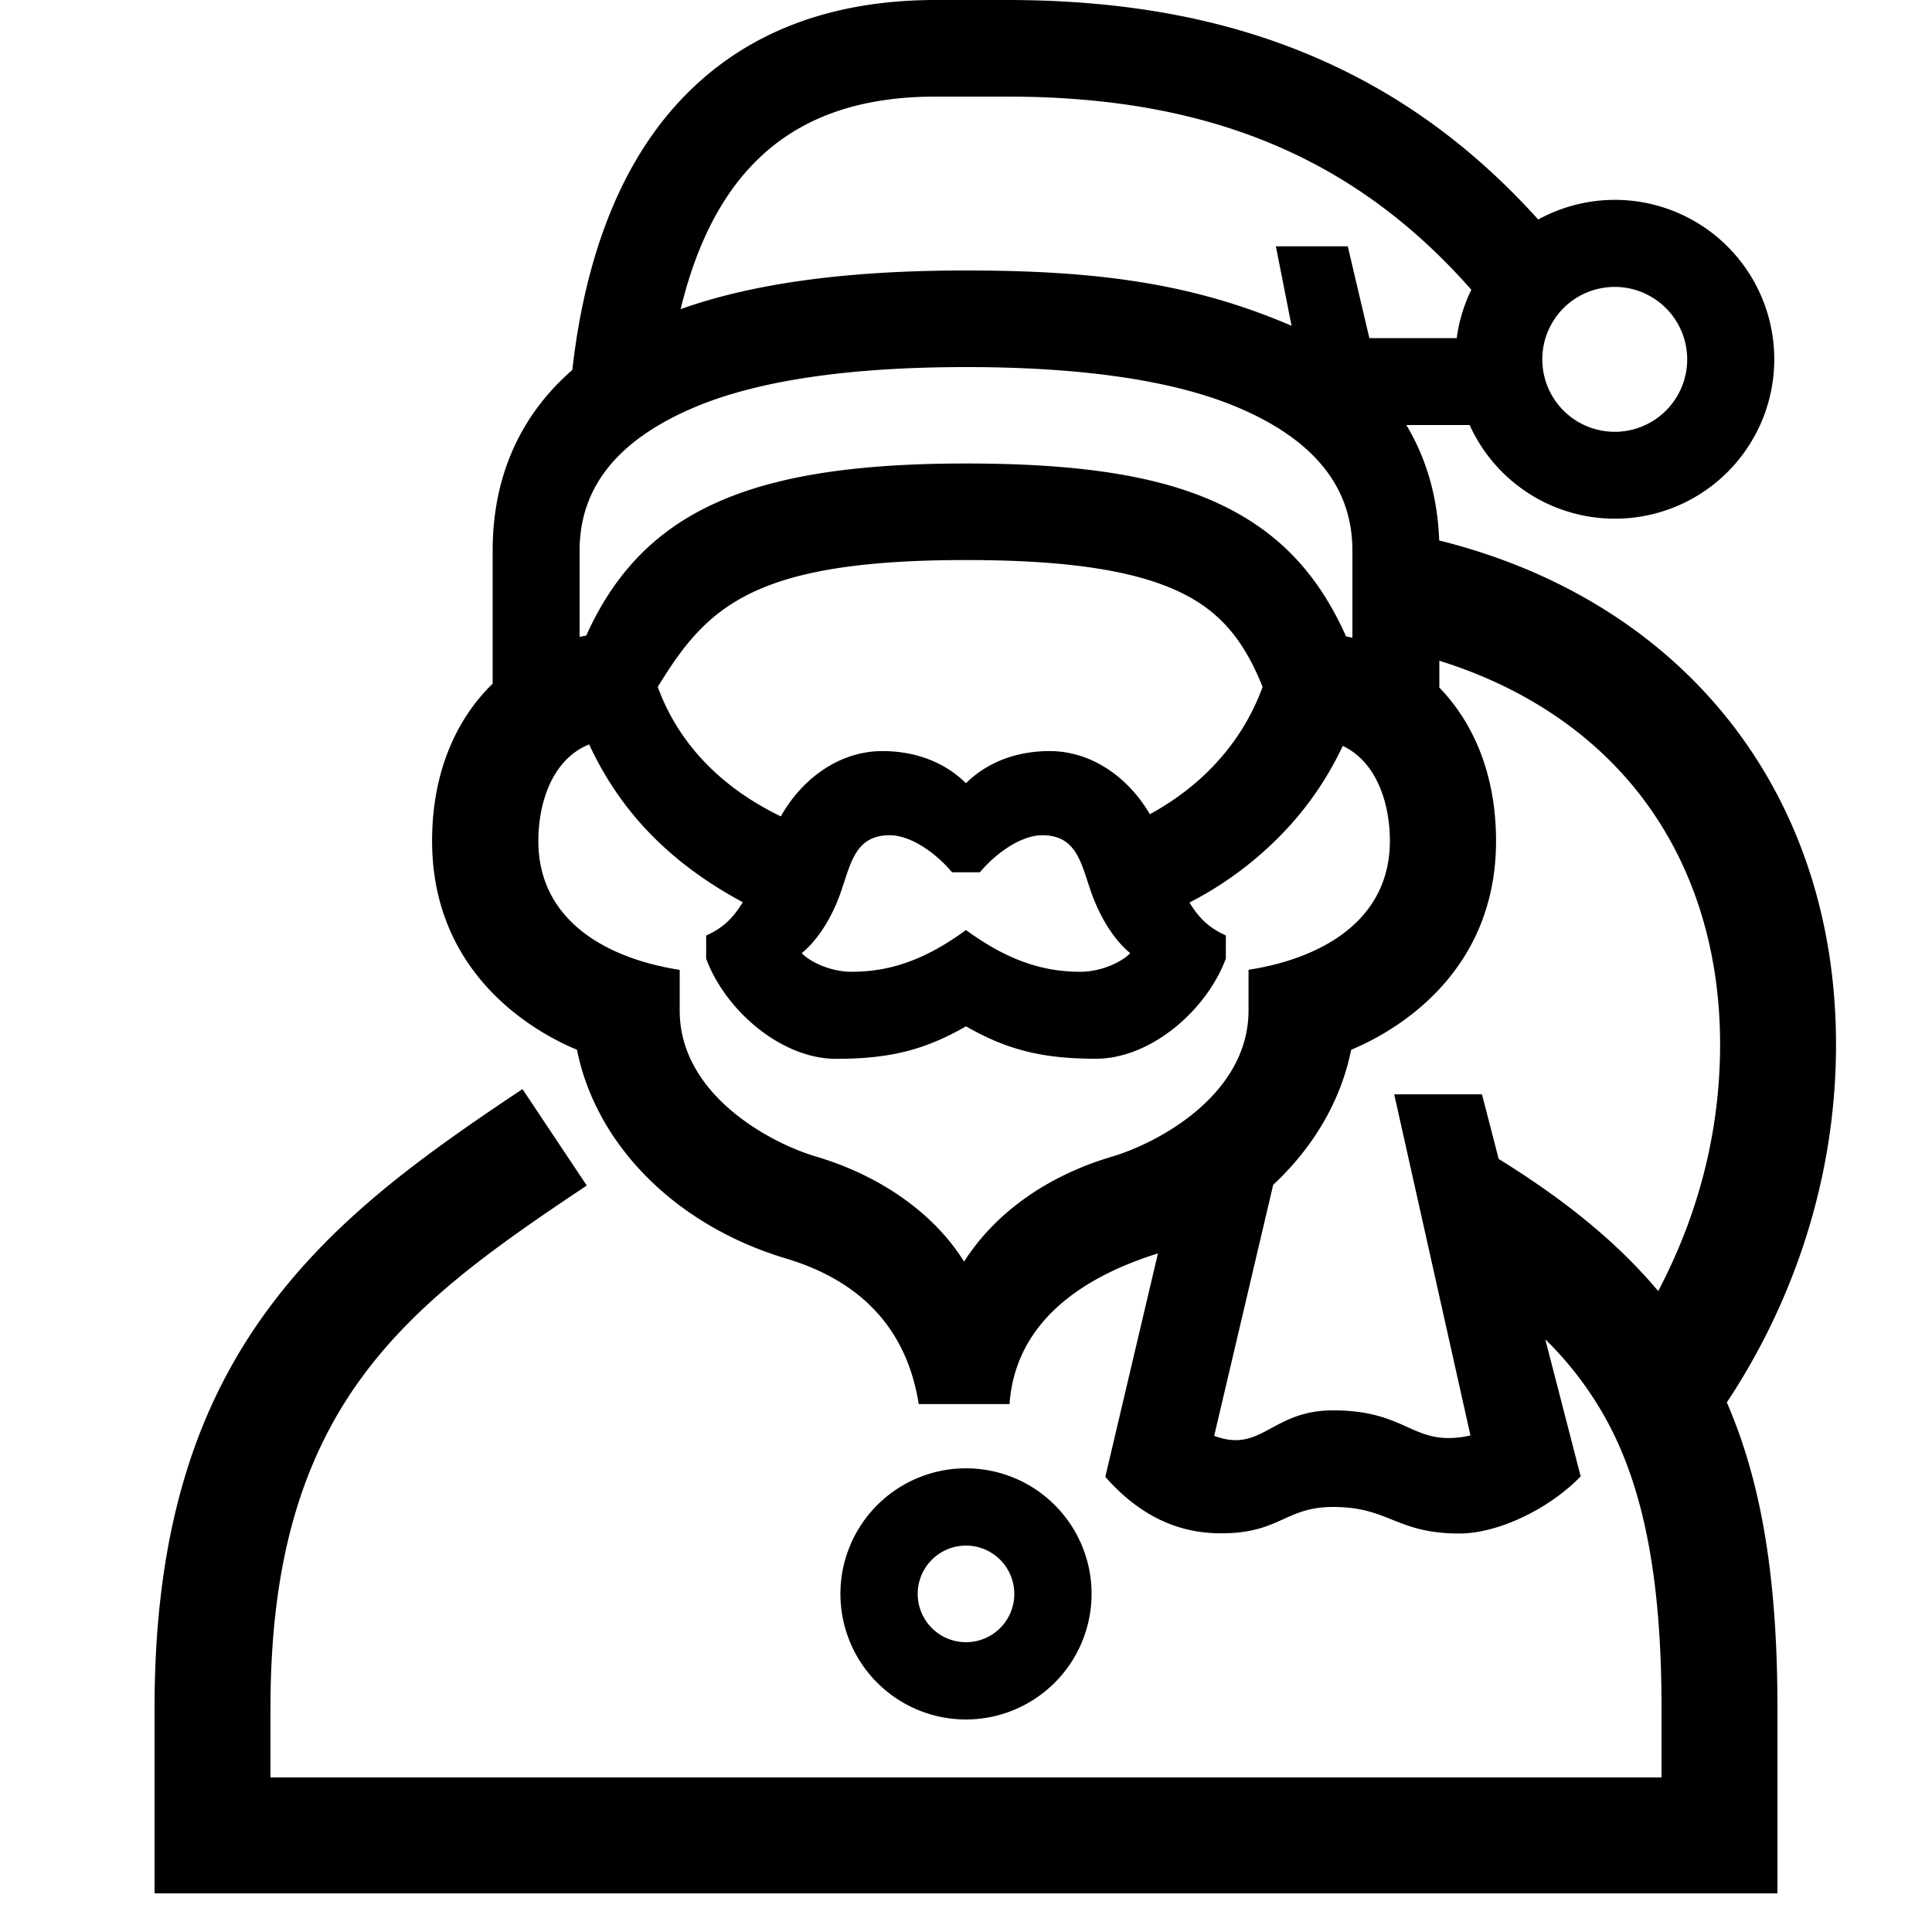 <?xml version="1.0" encoding="UTF-8"?> <svg xmlns="http://www.w3.org/2000/svg" id="icon" viewBox="0 0 1000 1000"><title>icon_B_0026</title><path d="M565,825a65,65,0,1,0-65,65A65.08,65.08,0,0,0,565,825Zm-90,0a25,25,0,1,1,25,25A25,25,0,0,1,475,825Z"></path><path d="M950.32,540.58c0-67.34-21.12-127.72-61.09-174.61-35.82-42-85.43-71.59-144.32-86.23-.78-22.34-6.53-42.36-17-59.74h32.78a82.51,82.51,0,1,0,35.48-106.38C762,75.72,723.75,48,679.66,29.2,633.59,9.55,581.75,0,521.18,0H484.37C426.23,0,380.22,19.18,347.62,57,320,89.06,302.73,134.26,296.23,191.47,269.11,215.16,255,246.83,255,285v68.86c-18.86,18.34-31.35,45.87-31.35,81.42,0,70,54.36,99.56,75,108.07,9.62,48.43,50.19,90.66,108.22,108.06,47.68,14.3,64,45.86,68.66,75.35h47c3.55-50.15,51-69.85,76.82-78L572.11,764.4c22.89,26.13,46.08,29.24,60.15,29.24,30.14,0,33-13.64,57.74-13.64,29.15,0,32.47,13.74,65.4,13.74,19.62,0,46-12.3,62.76-29.56l-18.32-70.93a177.66,177.66,0,0,1,32.45,43.16C851.2,771.77,860,818.68,860,884v36H140V884c0-72.39,14.89-126.57,46.87-170.51,28.78-39.54,68.24-67.46,116.84-99.86l-33.28-49.92c-51.81,34.53-97.32,67.13-132.07,114.47C102.62,726.9,80,789.86,80,884v96H920V884c0-66.83-8.16-116.63-26.21-158.13C916.84,691.34,950.32,626.38,950.32,540.58ZM873.29,186a37.5,37.5,0,1,1-37.5-37.5A37.54,37.54,0,0,1,873.29,186ZM385.5,89.65C408.49,63,440.83,50,484.37,50h36.81c53.7,0,99.12,8.24,138.87,25.19,38.32,16.34,71.64,40.87,101.51,74.78A81.75,81.75,0,0,0,754,175H708.78l-11.17-47.5H660.39l8.11,41.11C617.83,146.84,568.72,140,500,140c-61.39,0-109.9,6.56-147.69,20C359.35,130.68,370.44,107.12,385.5,89.65ZM300,285c0-34.71,22.12-58.21,58.89-73.94C391.56,197.09,439,190,500,190s108.44,7.09,141.11,21.06C677.88,226.79,700,250.29,700,285v45.12c-1.09-.26-2.19-.51-3.28-.73-13.69-30.55-32.29-51-58.83-65.18-31.5-16.81-74-24.31-137.89-24.31-111,0-167.19,24-196.57,89.08-1.15.21-2.29.43-3.43.68ZM585,493.35c-3.82,4.15-14.46,9.64-25.77,9.64-19.12,0-37.41-5.65-59.24-21.61-21.83,16-40.12,21.61-59.24,21.61-11.31,0-21.95-5.49-25.78-9.64,9.15-7.48,16.07-19.73,20.12-31.26,5.32-15.13,7.49-29.77,25.44-29.77,10.31,0,23.12,8.32,32.26,19.18h14.39c9.15-10.86,22-19.18,32.27-19.18,17.95,0,20.11,14.64,25.44,29.77C569,473.62,575.87,485.87,585,493.35Zm10.16-71.92c-11-18.87-30-32.67-51.89-32.67-14.47,0-30.59,4.16-43.28,16.63-12.69-12.47-28.82-16.63-43.28-16.63-22.28,0-41.67,14.35-52.54,33.8-31.79-15.32-53.36-38.58-63.71-67,25.3-41.47,49.24-65.68,159.53-65.68,54.47,0,90.8,5.86,114.36,18.42,18,9.62,29.72,23.59,39.17,47.26C643.41,383.35,623.08,406.25,595.17,421.43ZM575.54,598.68C543.8,608.07,516.08,626.36,499,653c-16.18-26-44.8-44.95-76.54-54.34-24.44-7.24-70.65-32.35-70.65-75.61V502c-39-6.08-73.16-26.26-73.16-66.7,0-19.82,7.18-42.34,26.3-50,16.38,35.42,42.53,61.82,79.5,81.67-5.52,9.18-11,13.61-18.95,17.28v11.93c10,27,39.07,51.87,67.22,51.87,27.82,0,45.95-4.6,67.28-16.81C521.33,543.4,539.46,548,567.28,548c28.15,0,57.2-24.83,67.22-51.87V484.2c-7.88-3.64-13.34-8-18.82-17.06A182.69,182.69,0,0,0,666,429.07a166.9,166.9,0,0,0,29-43c17.7,8.38,24.4,30,24.4,49.19,0,40.44-34.13,60.62-73.16,66.7v21.09C646.19,566.33,600,591.44,575.54,598.68Zm200.17,1.17-8.64-33.43H721.64L761.11,743c-30,6.53-31.54-13-71.11-13-32,0-36.92,22.4-61.54,13.19L659,613.26c21-19.58,35.17-43.84,40.35-69.91,20.61-8.51,75-38,75-108.07,0-34.27-11.61-61.09-29.35-79.41V342c40.2,12.51,73.9,33.92,98.57,62.85,30.58,35.89,46.75,82.81,46.75,135.69,0,43.25-10.27,85.23-30.52,124.8-.51,1-1,2-1.52,2.92C837.75,643.79,811,621.71,775.71,599.85Z"></path></svg> 
